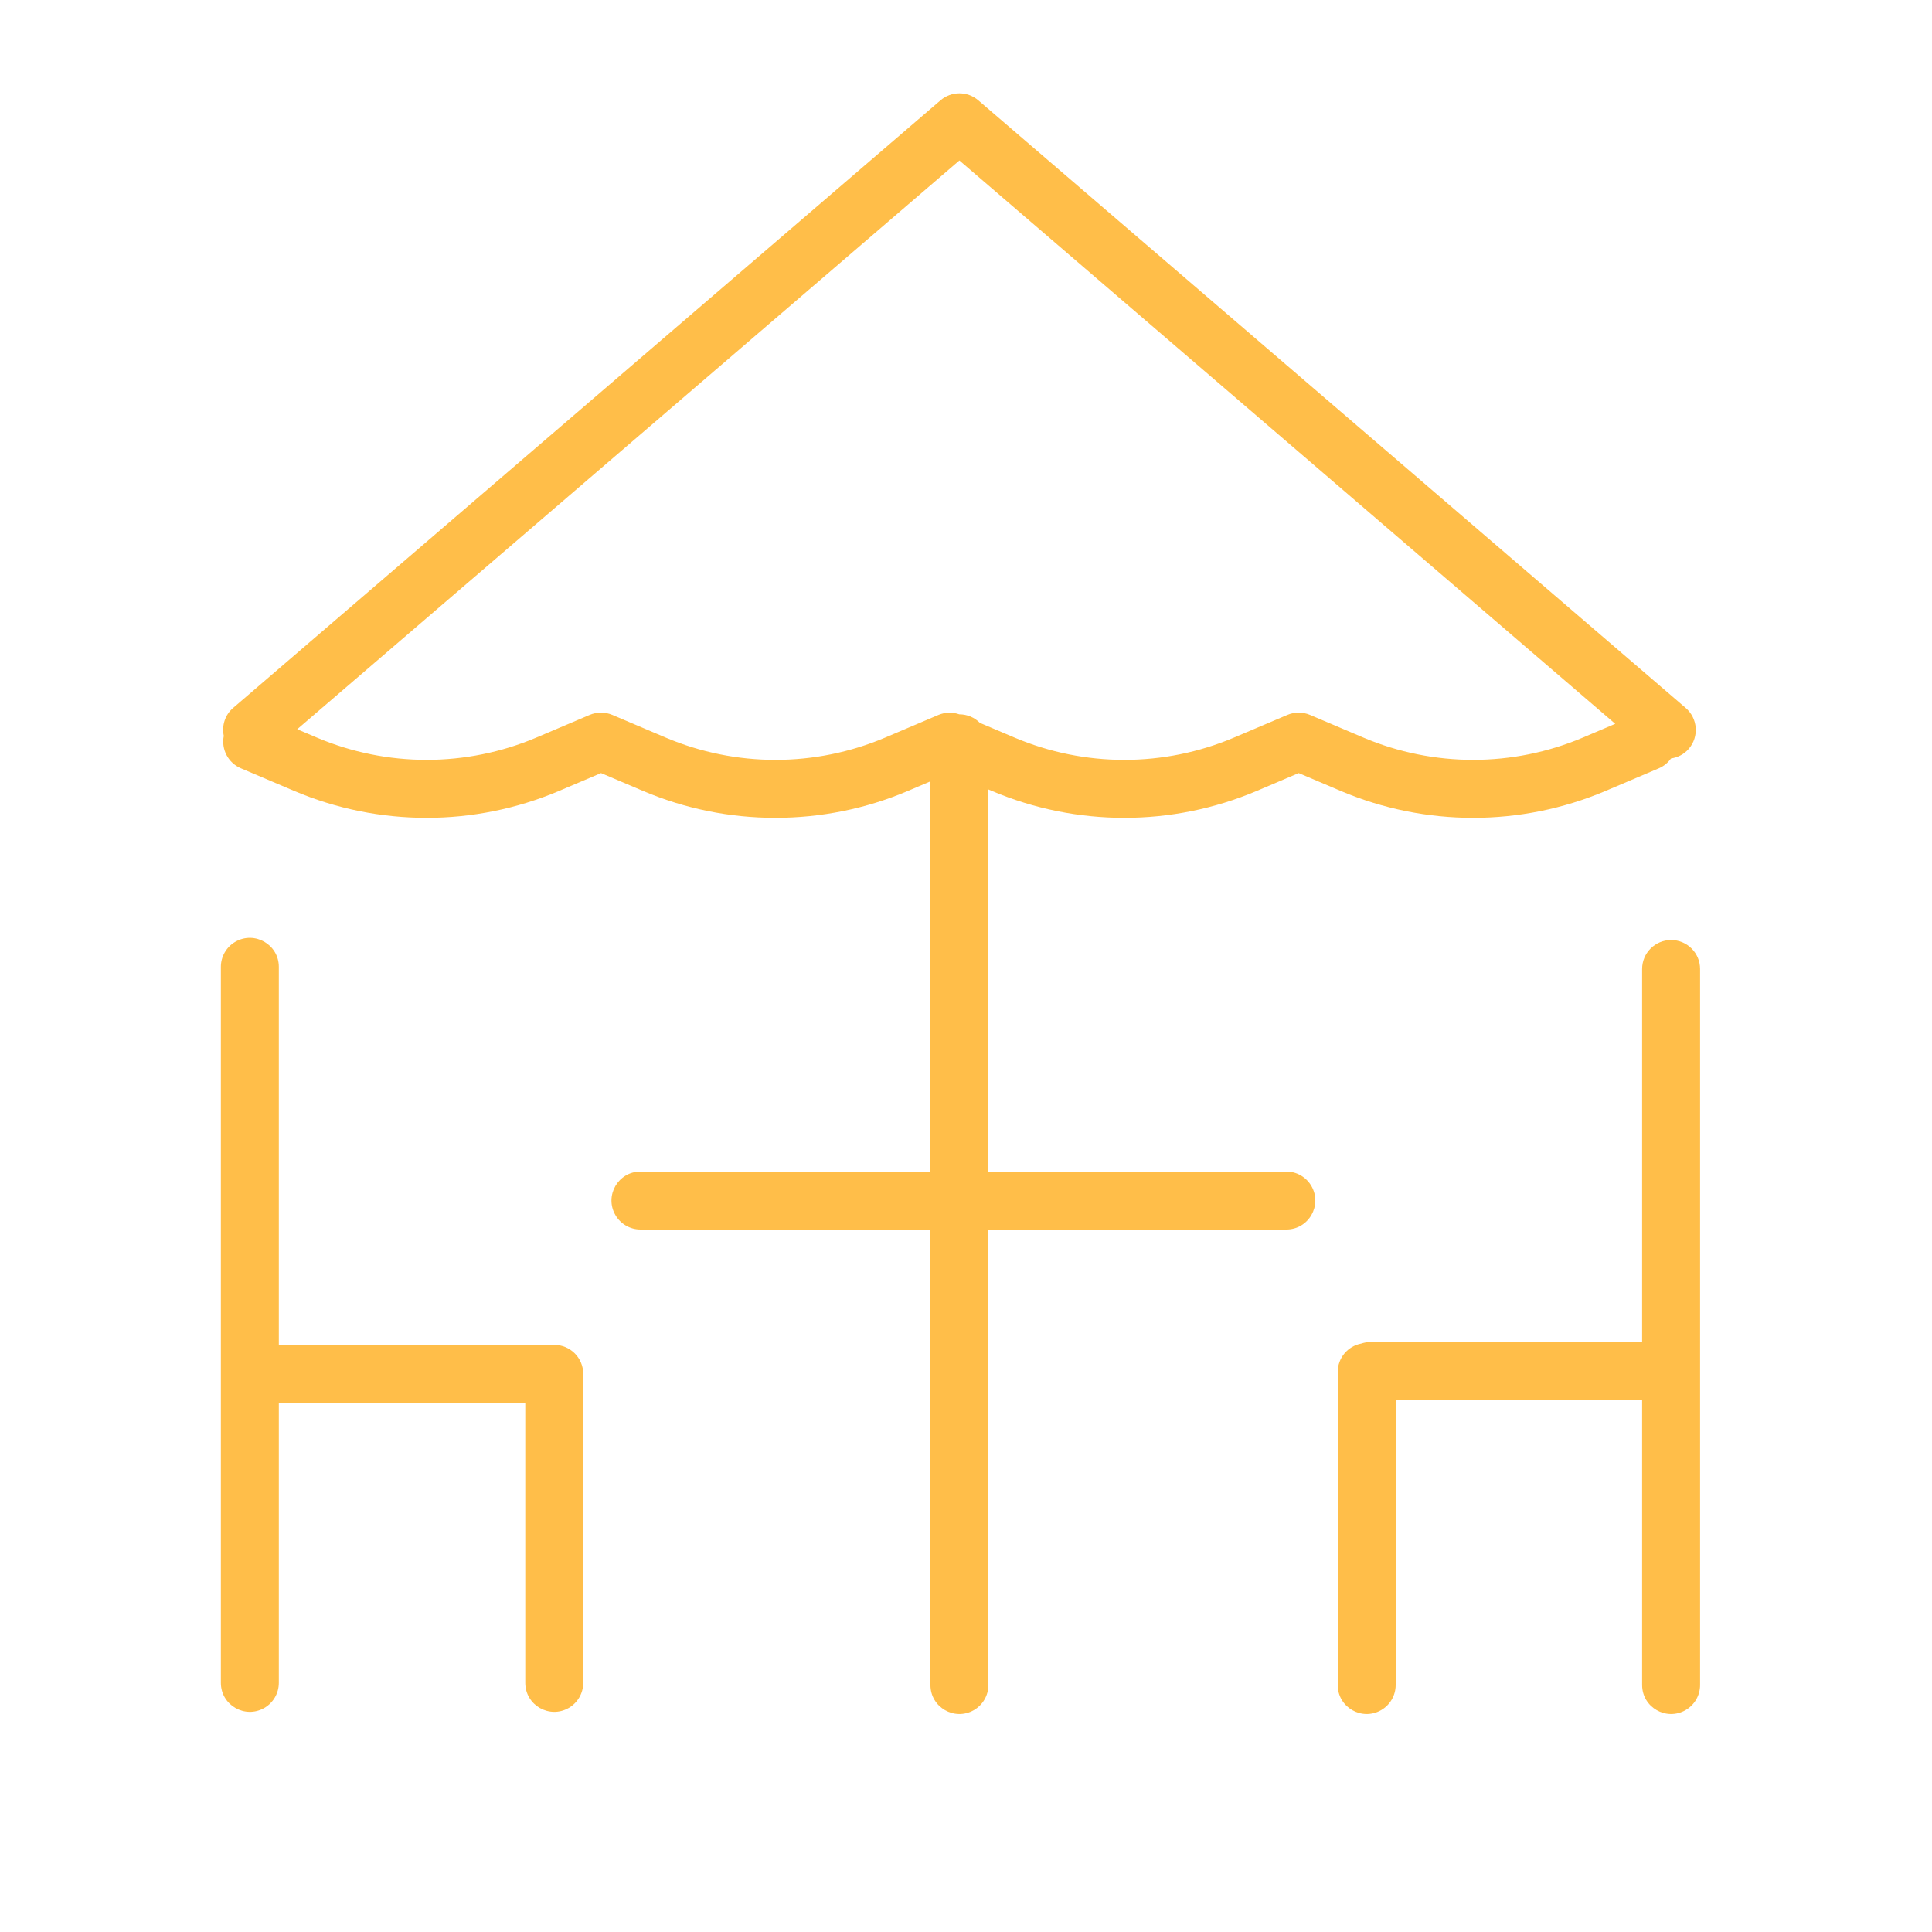 <?xml version="1.0" encoding="UTF-8"?> <svg xmlns="http://www.w3.org/2000/svg" viewBox="1950 2450 100 100" width="100" height="100" data-guides="{&quot;vertical&quot;:[],&quot;horizontal&quot;:[]}"><path fill="#ffbe49" stroke="none" fill-opacity="1" stroke-width="1" stroke-opacity="1" color="rgb(51, 51, 51)" fill-rule="evenodd" font-size-adjust="none" id="tSvg14cc027c749" title="Path 2" d="M 2036.496 2498.656 C 2035.668 2498.656 2034.996 2499.328 2034.996 2500.156C 2034.996 2506.593 2034.996 2513.029 2034.996 2519.466C 2030.301 2519.466 2025.607 2519.466 2020.912 2519.466C 2020.751 2519.466 2020.6 2519.498 2020.455 2519.545C 2019.75 2519.681 2019.24 2520.298 2019.24 2521.016C 2019.24 2526.416 2019.24 2531.816 2019.24 2537.216C 2019.24 2538.371 2020.49 2539.092 2021.49 2538.515C 2021.954 2538.247 2022.24 2537.752 2022.24 2537.216C 2022.24 2532.299 2022.24 2527.383 2022.24 2522.466C 2026.492 2522.466 2030.744 2522.466 2034.996 2522.466C 2034.996 2527.383 2034.996 2532.299 2034.996 2537.216C 2034.996 2538.371 2036.246 2539.092 2037.246 2538.515C 2037.71 2538.247 2037.996 2537.752 2037.996 2537.216C 2037.996 2524.863 2037.996 2512.51 2037.996 2500.157C 2037.997 2499.328 2037.325 2498.656 2036.496 2498.656ZM 2016.579 2510.639 C 2011.439 2510.639 2006.299 2510.639 2001.159 2510.639C 2001.159 2504.047 2001.159 2497.454 2001.159 2490.862C 2001.222 2490.889 2001.285 2490.916 2001.348 2490.943C 2005.724 2492.793 2010.662 2492.793 2015.038 2490.943C 2015.766 2490.634 2016.493 2490.324 2017.221 2490.015C 2017.949 2490.324 2018.676 2490.634 2019.404 2490.943C 2023.78 2492.793 2028.718 2492.793 2033.094 2490.943C 2034.017 2490.551 2034.941 2490.158 2035.864 2489.766C 2036.116 2489.658 2036.333 2489.482 2036.491 2489.258C 2036.836 2489.207 2037.166 2489.044 2037.411 2488.758C 2037.951 2488.13 2037.879 2487.183 2037.251 2486.643C 2025.046 2476.159 2012.841 2465.676 2000.636 2455.192C 2000.074 2454.709 1999.243 2454.709 1998.681 2455.192C 1986.476 2465.676 1974.271 2476.159 1962.066 2486.643C 1961.636 2487.012 1961.473 2487.572 1961.583 2488.09C 1961.443 2488.788 1961.812 2489.488 1962.467 2489.766C 1963.39 2490.158 1964.314 2490.551 1965.237 2490.943C 1969.613 2492.793 1974.551 2492.793 1978.927 2490.943C 1979.655 2490.634 1980.382 2490.324 1981.11 2490.015C 1981.838 2490.324 1982.565 2490.634 1983.293 2490.943C 1985.458 2491.86 1987.786 2492.332 1990.138 2492.33C 1992.472 2492.33 1994.808 2491.868 1996.983 2490.943C 1997.375 2490.776 1997.767 2490.61 1998.159 2490.443C 1998.159 2497.175 1998.159 2503.908 1998.159 2510.64C 1993.156 2510.64 1988.154 2510.64 1983.151 2510.64C 1981.996 2510.64 1981.275 2511.89 1981.852 2512.89C 1982.12 2513.354 1982.615 2513.64 1983.151 2513.64C 1988.154 2513.64 1993.156 2513.64 1998.159 2513.64C 1998.159 2521.499 1998.159 2529.357 1998.159 2537.216C 1998.159 2538.371 1999.409 2539.092 2000.409 2538.515C 2000.873 2538.247 2001.159 2537.752 2001.159 2537.216C 2001.159 2529.357 2001.159 2521.499 2001.159 2513.64C 2006.299 2513.64 2011.439 2513.64 2016.579 2513.64C 2017.734 2513.64 2018.456 2512.39 2017.878 2511.389C 2017.61 2510.925 2017.115 2510.639 2016.579 2510.639ZM 1995.808 2488.181 C 1992.182 2489.714 1988.091 2489.714 1984.465 2488.181C 1983.542 2487.789 1982.618 2487.396 1981.695 2487.004C 1981.32 2486.845 1980.896 2486.845 1980.521 2487.004C 1979.598 2487.396 1978.674 2487.789 1977.751 2488.181C 1974.126 2489.713 1970.034 2489.713 1966.409 2488.181C 1966.067 2488.036 1965.726 2487.89 1965.384 2487.745C 1976.809 2477.932 1988.233 2468.119 1999.658 2458.306C 2010.974 2468.026 2022.289 2477.745 2033.605 2487.465C 2033.043 2487.704 2032.482 2487.942 2031.92 2488.181C 2028.294 2489.713 2024.203 2489.713 2020.577 2488.181C 2019.654 2487.789 2018.73 2487.396 2017.807 2487.004C 2017.432 2486.845 2017.008 2486.845 2016.633 2487.004C 2015.71 2487.396 2014.786 2487.789 2013.863 2488.181C 2010.237 2489.714 2006.146 2489.714 2002.52 2488.181C 2001.92 2487.926 2001.319 2487.671 2000.719 2487.416C 2000.438 2487.133 2000.055 2486.973 1999.656 2486.974C 1999.655 2486.974 1999.655 2486.974 1999.654 2486.974C 1999.303 2486.85 1998.919 2486.86 1998.576 2487.004C 1997.653 2487.396 1996.731 2487.789 1995.808 2488.181ZM 1978.688 2519.612 C 1973.936 2519.612 1969.184 2519.612 1964.432 2519.612C 1964.432 2513.09 1964.432 2506.567 1964.432 2500.045C 1964.432 2498.89 1963.182 2498.169 1962.182 2498.746C 1961.718 2499.014 1961.432 2499.509 1961.432 2500.045C 1961.432 2512.398 1961.432 2524.751 1961.432 2537.104C 1961.432 2538.259 1962.682 2538.98 1963.682 2538.403C 1964.146 2538.135 1964.432 2537.64 1964.432 2537.104C 1964.432 2532.273 1964.432 2527.443 1964.432 2522.612C 1968.684 2522.612 1972.936 2522.612 1977.188 2522.612C 1977.188 2527.443 1977.188 2532.273 1977.188 2537.104C 1977.188 2538.259 1978.438 2538.98 1979.438 2538.403C 1979.902 2538.135 1980.188 2537.64 1980.188 2537.104C 1980.188 2531.852 1980.188 2526.6 1980.188 2521.348C 1980.188 2521.308 1980.179 2521.27 1980.176 2521.23C 1980.179 2521.19 1980.188 2521.152 1980.188 2521.112C 1980.188 2520.284 1979.516 2519.612 1978.688 2519.612Z"></path><defs></defs></svg> 